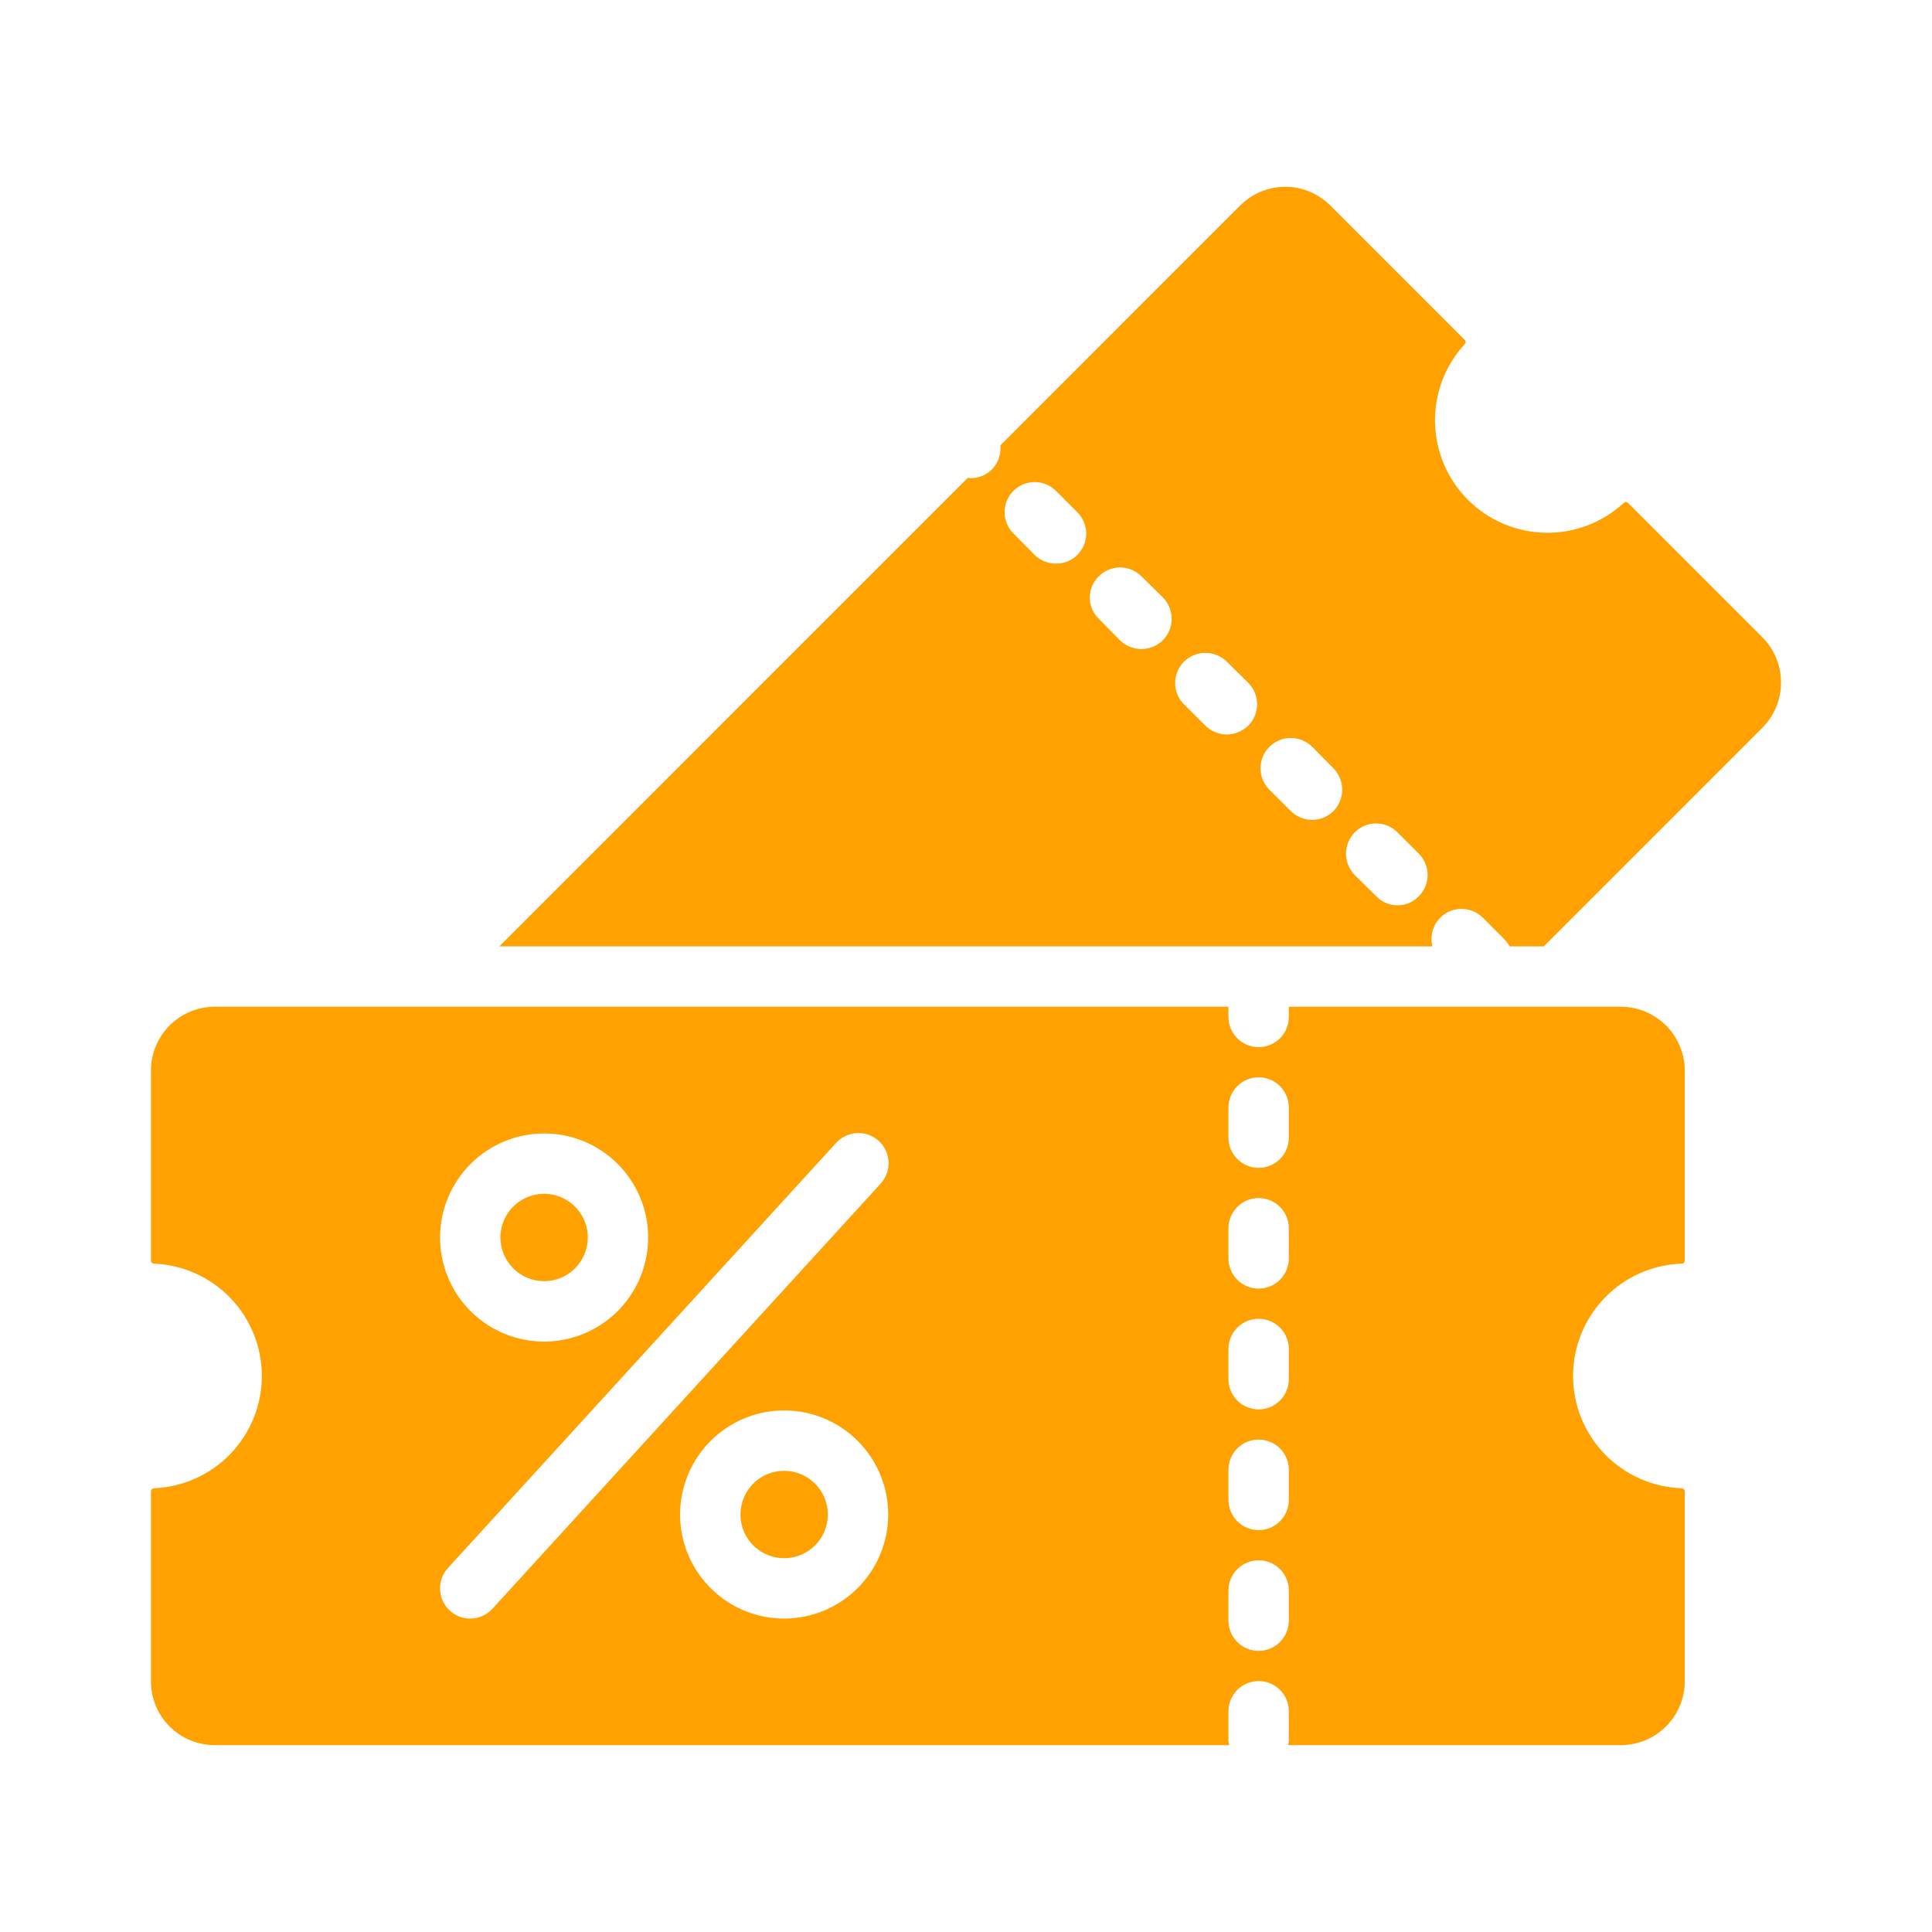 <svg width="61" height="61" viewBox="0 0 61 61" fill="none" xmlns="http://www.w3.org/2000/svg">
<path d="M55.634 20.111L51.402 15.879C51.394 15.87 51.383 15.863 51.372 15.858C51.36 15.853 51.348 15.851 51.335 15.851C51.323 15.851 51.311 15.853 51.299 15.858C51.288 15.863 51.277 15.87 51.269 15.879C50.595 16.501 49.707 16.839 48.79 16.821C47.874 16.803 46.999 16.431 46.35 15.784C45.702 15.136 45.328 14.262 45.309 13.346C45.289 12.429 45.625 11.54 46.246 10.866C46.255 10.857 46.262 10.847 46.267 10.835C46.272 10.824 46.274 10.811 46.274 10.799C46.274 10.787 46.272 10.774 46.267 10.763C46.262 10.751 46.255 10.741 46.246 10.732L42.014 6.5C41.828 6.311 41.607 6.16 41.364 6.057C41.12 5.954 40.858 5.899 40.593 5.898C40.328 5.896 40.065 5.947 39.82 6.047C39.575 6.147 39.352 6.295 39.164 6.481L31.587 14.059C31.6 14.197 31.584 14.338 31.537 14.469C31.491 14.601 31.417 14.721 31.32 14.821C31.231 14.91 31.126 14.981 31.009 15.028C30.893 15.076 30.769 15.099 30.643 15.098C30.614 15.098 30.586 15.088 30.557 15.088L15.765 29.881H45.226C45.174 29.679 45.191 29.466 45.272 29.274C45.353 29.083 45.495 28.923 45.676 28.82C45.857 28.718 46.067 28.677 46.273 28.705C46.479 28.733 46.671 28.828 46.818 28.975L47.494 29.652C47.562 29.72 47.62 29.797 47.666 29.881H48.743L55.653 22.97C56.028 22.588 56.237 22.072 56.233 21.537C56.23 21.001 56.014 20.488 55.634 20.111ZM34.017 17.518C33.929 17.608 33.823 17.678 33.707 17.726C33.591 17.773 33.466 17.797 33.34 17.795C33.215 17.796 33.091 17.772 32.974 17.724C32.858 17.677 32.753 17.607 32.664 17.518L31.997 16.842C31.818 16.663 31.718 16.422 31.718 16.17C31.718 15.918 31.818 15.676 31.997 15.498C32.175 15.32 32.416 15.22 32.668 15.22C32.92 15.22 33.162 15.32 33.34 15.498L34.017 16.175C34.105 16.263 34.176 16.367 34.223 16.483C34.271 16.598 34.296 16.722 34.296 16.846C34.296 16.971 34.271 17.095 34.223 17.21C34.176 17.326 34.105 17.43 34.017 17.518ZM36.715 20.216C36.534 20.393 36.291 20.492 36.038 20.492C35.785 20.492 35.542 20.393 35.361 20.216L34.694 19.539C34.603 19.452 34.531 19.348 34.482 19.232C34.433 19.117 34.408 18.993 34.408 18.867C34.408 18.742 34.433 18.617 34.482 18.502C34.531 18.387 34.603 18.282 34.694 18.195C34.782 18.107 34.887 18.037 35.002 17.989C35.117 17.941 35.241 17.916 35.366 17.916C35.491 17.916 35.614 17.941 35.73 17.989C35.845 18.037 35.95 18.107 36.038 18.195L36.715 18.862C36.893 19.042 36.993 19.286 36.993 19.539C36.993 19.793 36.893 20.036 36.715 20.216ZM39.412 22.913C39.23 23.088 38.988 23.187 38.735 23.19C38.482 23.189 38.24 23.09 38.058 22.913L37.382 22.236C37.293 22.148 37.223 22.044 37.175 21.928C37.127 21.813 37.103 21.689 37.103 21.564C37.103 21.44 37.127 21.316 37.175 21.201C37.223 21.085 37.293 20.981 37.382 20.892C37.562 20.714 37.805 20.614 38.058 20.614C38.312 20.614 38.555 20.714 38.735 20.892L39.412 21.56C39.59 21.74 39.691 21.983 39.691 22.236C39.691 22.49 39.59 22.733 39.412 22.913ZM42.1 25.61C41.922 25.787 41.682 25.886 41.432 25.887C41.18 25.886 40.937 25.787 40.756 25.61L40.079 24.934C39.99 24.845 39.92 24.739 39.871 24.623C39.823 24.507 39.799 24.383 39.799 24.257C39.799 24.131 39.823 24.007 39.871 23.891C39.92 23.775 39.99 23.669 40.079 23.58C40.168 23.491 40.273 23.421 40.389 23.373C40.506 23.325 40.63 23.3 40.756 23.3C40.881 23.3 41.006 23.325 41.122 23.373C41.238 23.421 41.344 23.491 41.432 23.58L42.1 24.257C42.278 24.437 42.378 24.68 42.378 24.934C42.378 25.187 42.278 25.43 42.1 25.61ZM44.797 28.298C44.71 28.389 44.606 28.461 44.49 28.51C44.375 28.559 44.251 28.584 44.125 28.584C43.999 28.584 43.875 28.559 43.76 28.51C43.644 28.461 43.54 28.389 43.453 28.298L42.776 27.631C42.598 27.451 42.498 27.208 42.498 26.954C42.498 26.701 42.598 26.458 42.776 26.278C42.864 26.189 42.969 26.119 43.085 26.071C43.2 26.024 43.324 25.999 43.448 25.999C43.573 25.999 43.697 26.024 43.812 26.071C43.927 26.119 44.032 26.189 44.12 26.278L44.797 26.954C44.885 27.043 44.955 27.147 45.003 27.263C45.051 27.378 45.076 27.502 45.076 27.626C45.076 27.751 45.051 27.875 45.003 27.99C44.955 28.105 44.885 28.21 44.797 28.298ZM24.759 46.439C24.486 46.439 24.219 46.52 23.992 46.672C23.765 46.823 23.589 47.038 23.484 47.291C23.38 47.542 23.353 47.82 23.406 48.087C23.459 48.355 23.59 48.601 23.783 48.794C23.976 48.986 24.222 49.118 24.489 49.171C24.757 49.224 25.034 49.197 25.286 49.093C25.538 48.988 25.754 48.811 25.905 48.584C26.057 48.358 26.138 48.091 26.138 47.818C26.137 47.453 25.992 47.102 25.733 46.844C25.475 46.585 25.124 46.44 24.759 46.439Z" fill="#FFA100"/>
<path d="M53.099 39.898C53.111 39.898 53.124 39.895 53.135 39.891C53.147 39.886 53.157 39.879 53.166 39.87C53.175 39.861 53.182 39.851 53.187 39.839C53.191 39.827 53.194 39.815 53.194 39.803V33.817C53.196 33.281 52.986 32.766 52.609 32.386C52.231 32.005 51.719 31.79 51.183 31.787H40.693V32.109C40.693 32.362 40.592 32.604 40.414 32.783C40.235 32.962 39.992 33.062 39.74 33.062C39.487 33.062 39.244 32.962 39.066 32.783C38.887 32.604 38.786 32.362 38.786 32.109V31.787H6.777C6.511 31.787 6.248 31.84 6.003 31.943C5.759 32.045 5.536 32.195 5.349 32.384C5.162 32.573 5.015 32.796 4.915 33.042C4.814 33.288 4.764 33.551 4.766 33.817V39.803C4.766 39.815 4.768 39.827 4.773 39.839C4.778 39.851 4.785 39.861 4.794 39.87C4.802 39.879 4.813 39.886 4.825 39.891C4.836 39.895 4.848 39.898 4.861 39.898C5.777 39.935 6.643 40.324 7.278 40.985C7.912 41.646 8.267 42.527 8.267 43.444C8.267 44.36 7.912 45.241 7.278 45.902C6.643 46.563 5.777 46.952 4.861 46.989C4.836 46.991 4.813 47.002 4.796 47.019C4.778 47.036 4.767 47.06 4.766 47.084V53.08C4.765 53.344 4.816 53.607 4.917 53.852C5.017 54.097 5.165 54.319 5.352 54.507C5.539 54.695 5.761 54.844 6.005 54.945C6.25 55.047 6.512 55.1 6.777 55.1H38.811C38.8 55.062 38.792 55.023 38.786 54.983V54.03C38.786 53.777 38.887 53.535 39.066 53.356C39.244 53.177 39.487 53.077 39.74 53.077C39.992 53.077 40.235 53.177 40.414 53.356C40.592 53.535 40.693 53.777 40.693 54.03V54.983C40.688 55.023 40.68 55.062 40.67 55.1H51.183C51.717 55.098 52.229 54.884 52.606 54.505C52.983 54.127 53.194 53.614 53.194 53.08V47.084C53.192 47.06 53.182 47.036 53.164 47.019C53.147 47.002 53.123 46.991 53.099 46.989C52.178 46.959 51.306 46.572 50.666 45.91C50.025 45.249 49.667 44.364 49.667 43.444C49.667 42.523 50.025 41.638 50.666 40.976C51.306 40.315 52.178 39.928 53.099 39.898ZM17.179 35.787C17.829 35.787 18.464 35.98 19.005 36.341C19.545 36.702 19.966 37.215 20.215 37.815C20.463 38.416 20.528 39.076 20.401 39.713C20.275 40.351 19.962 40.936 19.502 41.396C19.043 41.855 18.457 42.168 17.82 42.295C17.183 42.422 16.522 42.356 15.922 42.108C15.322 41.859 14.809 41.438 14.447 40.898C14.086 40.357 13.894 39.722 13.894 39.072C13.895 38.201 14.241 37.366 14.857 36.75C15.473 36.135 16.308 35.788 17.179 35.787ZM14.846 51.104C14.661 51.104 14.48 51.05 14.326 50.949C14.171 50.848 14.049 50.704 13.975 50.535C13.9 50.366 13.876 50.179 13.906 49.997C13.936 49.814 14.018 49.645 14.143 49.508L26.387 36.098C26.471 36.003 26.573 35.925 26.687 35.87C26.8 35.815 26.924 35.782 27.051 35.775C27.177 35.769 27.304 35.787 27.423 35.829C27.542 35.872 27.652 35.938 27.746 36.023C27.839 36.108 27.915 36.212 27.968 36.327C28.021 36.441 28.051 36.566 28.056 36.692C28.06 36.819 28.04 36.945 27.995 37.064C27.95 37.182 27.882 37.291 27.795 37.383L15.55 50.792C15.461 50.89 15.352 50.969 15.231 51.022C15.11 51.076 14.979 51.104 14.846 51.104ZM24.758 51.104C24.109 51.104 23.473 50.911 22.933 50.55C22.393 50.189 21.972 49.676 21.723 49.076C21.474 48.475 21.409 47.815 21.536 47.177C21.663 46.54 21.976 45.955 22.435 45.495C22.895 45.036 23.48 44.723 24.117 44.596C24.755 44.469 25.415 44.534 26.016 44.783C26.616 45.032 27.129 45.453 27.49 45.993C27.851 46.533 28.044 47.169 28.044 47.818C28.043 48.689 27.696 49.524 27.081 50.14C26.465 50.756 25.63 51.103 24.758 51.104ZM40.693 51.17C40.693 51.423 40.592 51.666 40.414 51.844C40.235 52.023 39.992 52.124 39.74 52.124C39.487 52.124 39.244 52.023 39.066 51.844C38.887 51.666 38.786 51.423 38.786 51.17V50.217C38.786 49.965 38.887 49.722 39.066 49.543C39.244 49.365 39.487 49.264 39.74 49.264C39.992 49.264 40.235 49.365 40.414 49.543C40.592 49.722 40.693 49.965 40.693 50.217V51.17ZM40.693 47.358C40.693 47.611 40.592 47.853 40.414 48.032C40.235 48.211 39.992 48.311 39.74 48.311C39.487 48.311 39.244 48.211 39.066 48.032C38.887 47.853 38.786 47.611 38.786 47.358V46.405C38.786 46.152 38.887 45.91 39.066 45.731C39.244 45.552 39.487 45.452 39.74 45.452C39.992 45.452 40.235 45.552 40.414 45.731C40.592 45.91 40.693 46.152 40.693 46.405V47.358ZM40.693 43.545C40.693 43.798 40.592 44.041 40.414 44.219C40.235 44.398 39.992 44.499 39.74 44.499C39.487 44.499 39.244 44.398 39.066 44.219C38.887 44.041 38.786 43.798 38.786 43.545V42.592C38.786 42.34 38.887 42.097 39.066 41.918C39.244 41.74 39.487 41.639 39.74 41.639C39.992 41.639 40.235 41.74 40.414 41.918C40.592 42.097 40.693 42.34 40.693 42.592V43.545ZM40.693 39.733C40.693 39.986 40.592 40.228 40.414 40.407C40.235 40.586 39.992 40.686 39.74 40.686C39.487 40.686 39.244 40.586 39.066 40.407C38.887 40.228 38.786 39.986 38.786 39.733V38.78C38.786 38.527 38.887 38.285 39.066 38.106C39.244 37.927 39.487 37.827 39.74 37.827C39.992 37.827 40.235 37.927 40.414 38.106C40.592 38.285 40.693 38.527 40.693 38.78V39.733ZM40.693 35.92C40.693 36.173 40.592 36.416 40.414 36.594C40.235 36.773 39.992 36.874 39.74 36.874C39.487 36.874 39.244 36.773 39.066 36.594C38.887 36.416 38.786 36.173 38.786 35.92V34.967C38.786 34.715 38.887 34.472 39.066 34.293C39.244 34.115 39.487 34.014 39.74 34.014C39.992 34.014 40.235 34.115 40.414 34.293C40.592 34.472 40.693 34.715 40.693 34.967V35.92Z" fill="#FFA100"/>
<path d="M17.179 40.451C17.452 40.451 17.719 40.37 17.945 40.218C18.172 40.067 18.349 39.851 18.453 39.599C18.558 39.347 18.585 39.07 18.532 38.802C18.479 38.535 18.347 38.289 18.154 38.096C17.961 37.903 17.715 37.772 17.448 37.719C17.18 37.666 16.903 37.693 16.651 37.798C16.399 37.902 16.183 38.079 16.032 38.306C15.881 38.533 15.8 38.8 15.8 39.072C15.801 39.438 15.946 39.788 16.205 40.047C16.463 40.305 16.814 40.45 17.179 40.451Z" fill="#FFA100"/>
</svg>
